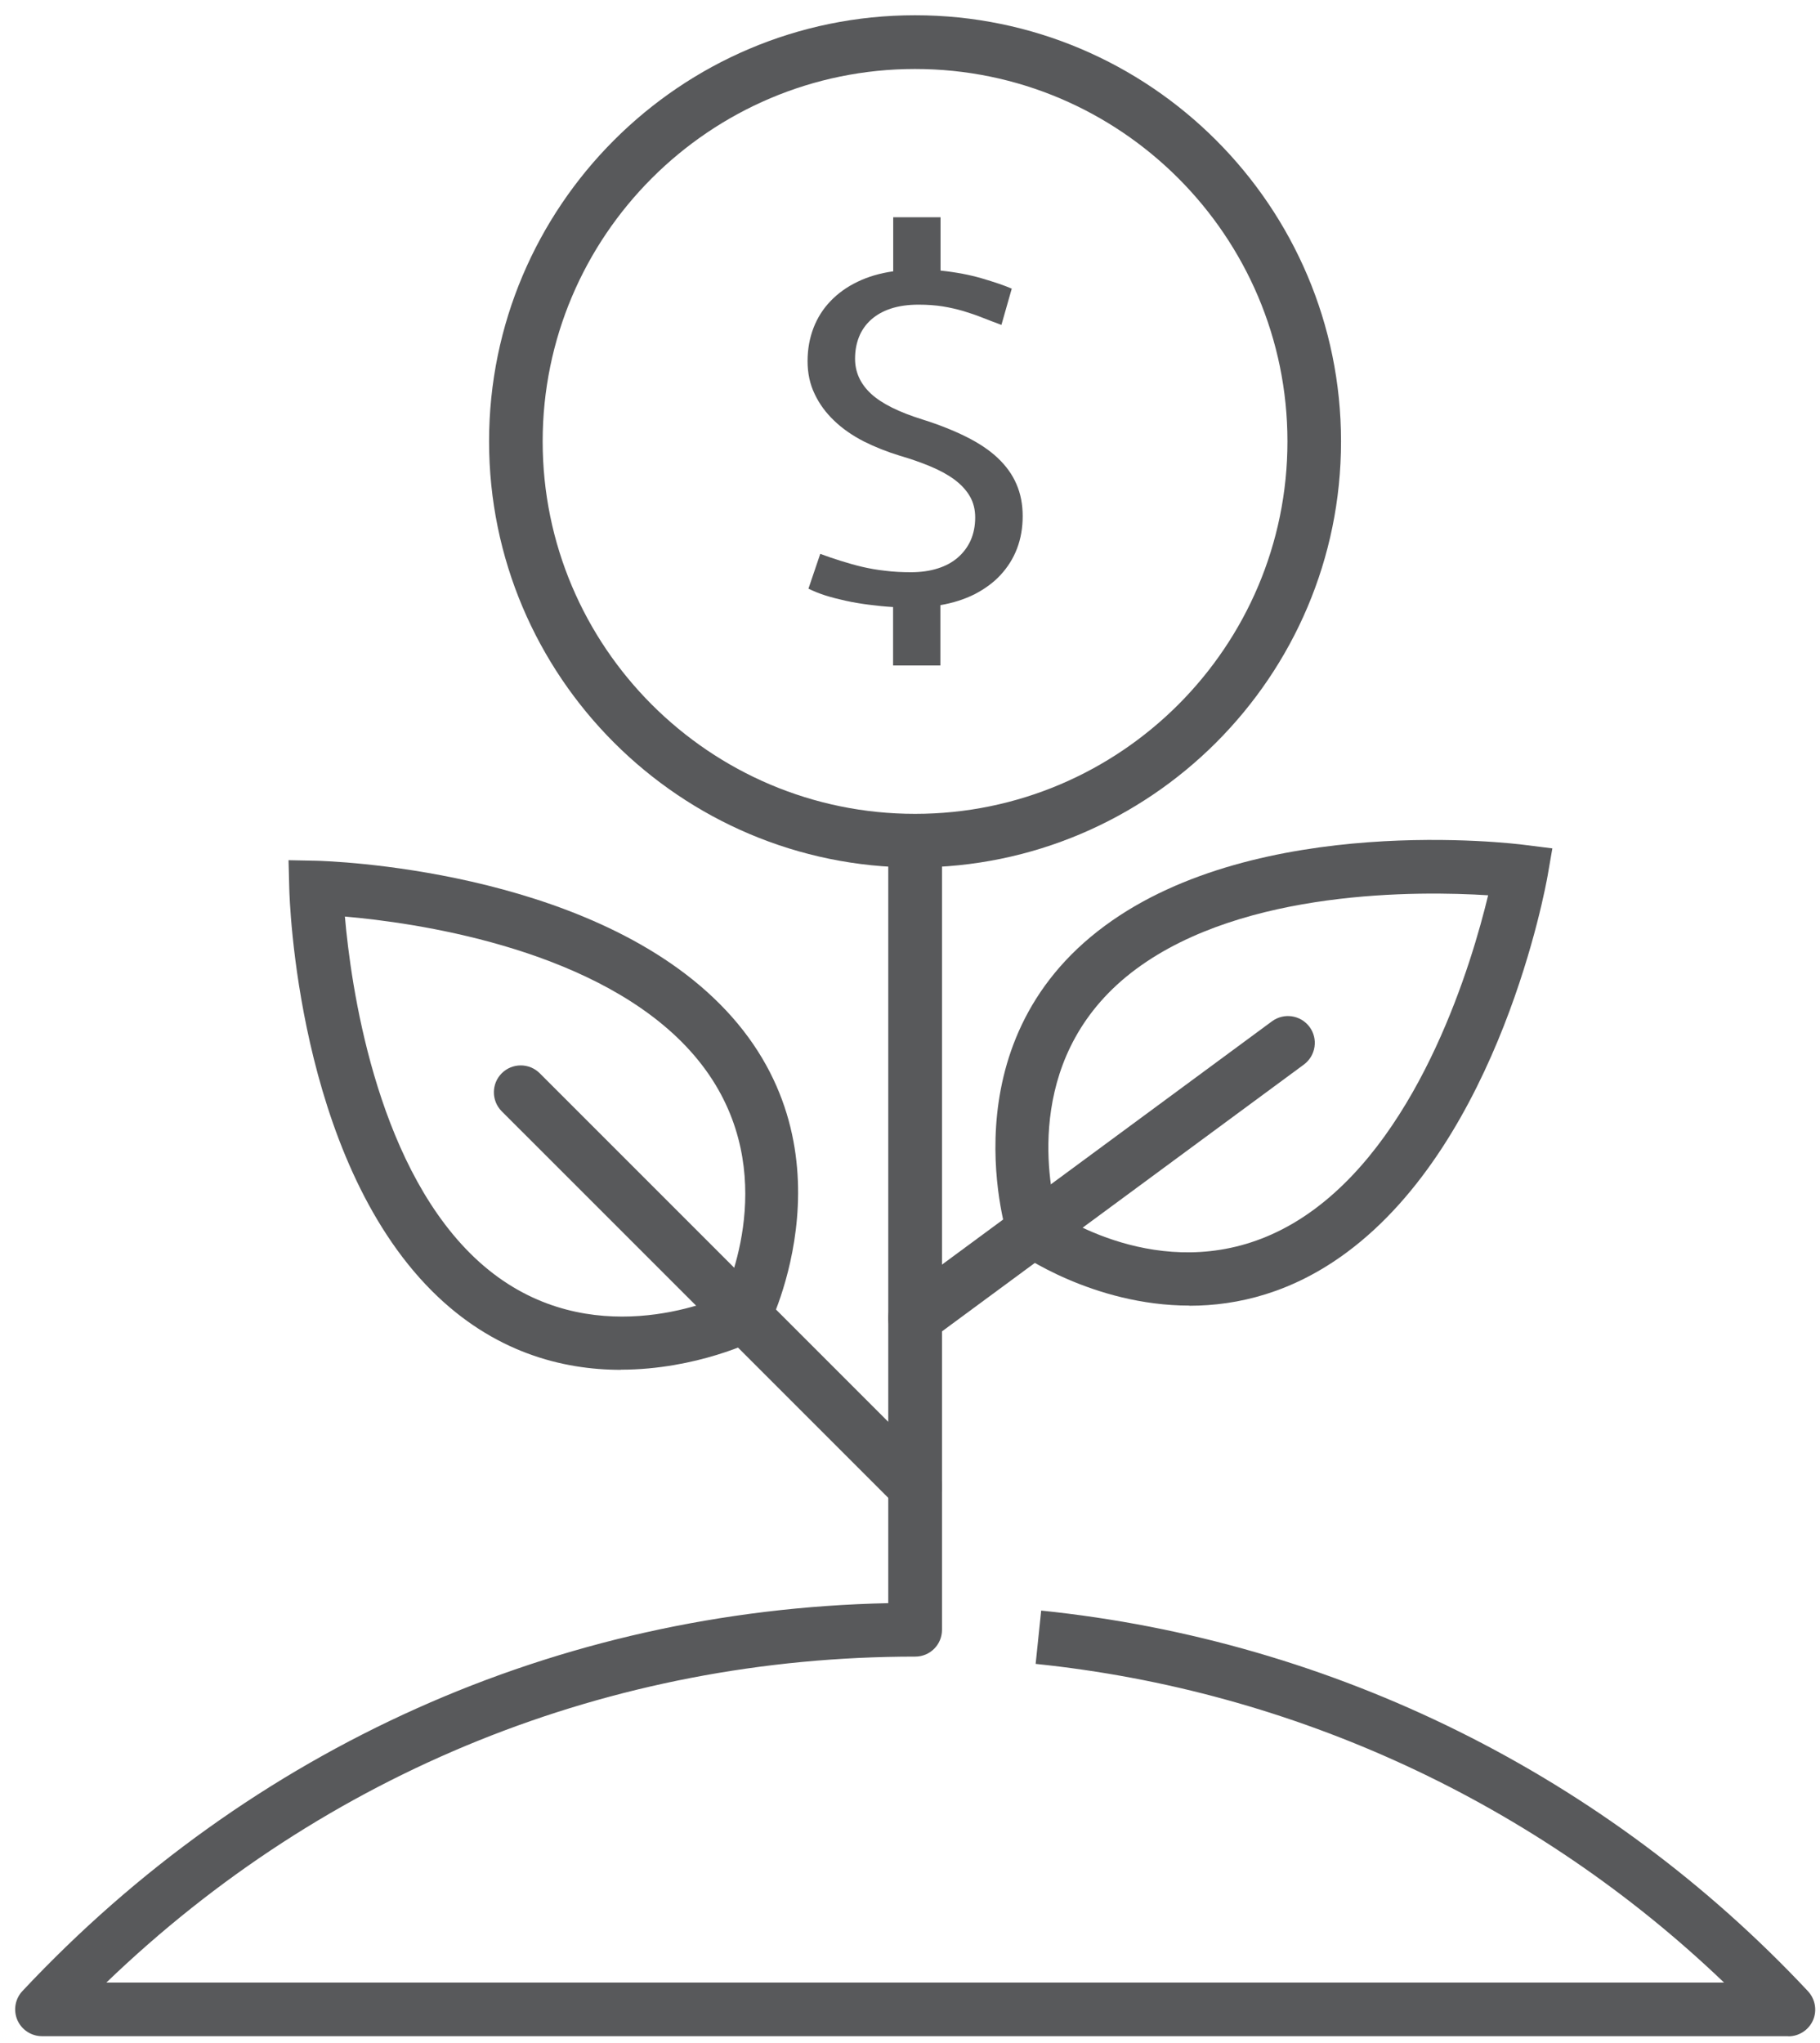 <svg xmlns="http://www.w3.org/2000/svg" width="90" height="101" viewBox="0 0 90 101" fill="none"><g clip-path="url(#clip0_9876_10344)"><path d="M88.425 100.679H2.075C1.549 100.679 1.067 100.362 0.858 99.879C0.649 99.39 0.75 98.828 1.11 98.446C12.402 86.398 27.562 79.614 43.925 79.268V41.566H46.582V80.586C46.582 81.32 45.992 81.911 45.257 81.911C30.177 81.911 16.09 87.608 5.258 98.029H85.256C75.98 89.149 64.011 83.589 51.213 82.271L51.487 79.635C65.962 81.119 79.43 87.802 89.404 98.454C89.764 98.842 89.865 99.404 89.656 99.887C89.448 100.369 88.965 100.686 88.439 100.686L88.425 100.679Z" fill="#58595B"></path><path d="M45.25 74.839C44.911 74.839 44.573 74.71 44.314 74.45L24.811 54.948C24.293 54.429 24.293 53.587 24.811 53.068C25.33 52.55 26.172 52.55 26.691 53.068L46.193 72.571C46.712 73.089 46.712 73.932 46.193 74.45C45.934 74.71 45.596 74.839 45.257 74.839H45.25Z" fill="#58595B"></path><path d="M45.25 42.892C33.633 42.892 24.185 33.443 24.185 21.826C24.185 10.21 33.633 0.754 45.25 0.754C56.867 0.754 66.315 10.21 66.315 21.826C66.315 33.443 56.867 42.892 45.25 42.892ZM45.25 3.411C35.095 3.411 26.835 11.672 26.835 21.826C26.835 31.981 35.095 40.241 45.25 40.241C55.404 40.241 63.665 31.981 63.665 21.826C63.665 11.672 55.404 3.411 45.25 3.411Z" fill="#58595B"></path><path d="M44.155 30.015C43.759 29.993 43.356 29.95 42.96 29.899C42.564 29.849 42.182 29.784 41.822 29.705C41.462 29.626 41.123 29.539 40.806 29.439C40.49 29.338 40.216 29.223 39.978 29.107L40.562 27.386C40.893 27.509 41.231 27.624 41.577 27.732C41.923 27.84 42.268 27.941 42.636 28.027C43.003 28.113 43.377 28.178 43.774 28.221C44.17 28.272 44.595 28.294 45.048 28.294C45.545 28.294 45.985 28.229 46.373 28.106C46.762 27.984 47.094 27.804 47.367 27.566C47.641 27.328 47.85 27.048 48.001 26.716C48.145 26.385 48.224 26.011 48.224 25.586C48.224 25.197 48.138 24.851 47.965 24.549C47.792 24.246 47.54 23.972 47.216 23.727C46.892 23.483 46.496 23.267 46.035 23.072C45.574 22.878 45.063 22.698 44.494 22.532C43.86 22.338 43.262 22.1 42.701 21.819C42.146 21.531 41.656 21.192 41.253 20.804C40.843 20.415 40.518 19.975 40.288 19.486C40.05 18.996 39.935 18.456 39.935 17.858C39.935 17.26 40.036 16.713 40.23 16.209C40.425 15.705 40.706 15.265 41.073 14.884C41.44 14.502 41.88 14.185 42.405 13.933C42.924 13.681 43.514 13.508 44.17 13.415V10.743H46.51V13.379C47.267 13.458 47.951 13.587 48.563 13.767C49.175 13.947 49.665 14.113 50.032 14.272L49.521 16.065C49.197 15.942 48.88 15.827 48.577 15.705C48.275 15.582 47.965 15.482 47.641 15.381C47.317 15.287 46.978 15.208 46.618 15.15C46.258 15.093 45.862 15.064 45.423 15.064C44.904 15.064 44.451 15.129 44.054 15.258C43.658 15.388 43.334 15.575 43.068 15.813C42.809 16.05 42.607 16.331 42.477 16.663C42.348 16.987 42.283 17.347 42.283 17.736C42.283 18.398 42.542 18.974 43.068 19.464C43.594 19.954 44.451 20.379 45.632 20.746C46.453 21.005 47.173 21.293 47.792 21.603C48.412 21.913 48.93 22.258 49.341 22.647C49.751 23.036 50.061 23.461 50.263 23.936C50.471 24.412 50.572 24.937 50.572 25.521C50.572 26.104 50.478 26.637 50.291 27.127C50.104 27.616 49.83 28.049 49.477 28.43C49.125 28.812 48.693 29.122 48.196 29.381C47.691 29.633 47.13 29.813 46.503 29.921V32.903H44.163V30.015H44.155Z" fill="#58595B"></path><path d="M30.702 67.731C27.807 67.731 24.401 66.867 21.362 63.835C14.685 57.159 14.318 44.462 14.304 43.922L14.268 42.532L15.658 42.56C16.198 42.575 28.895 42.942 35.571 49.618C42.556 56.604 38.027 65.578 37.976 65.671L37.782 66.046L37.407 66.24C37.357 66.269 34.462 67.724 30.695 67.724L30.702 67.731ZM17.055 45.319C17.35 48.718 18.553 57.274 23.241 61.962C28.124 66.845 34.231 64.742 35.808 64.065C36.5 62.466 38.61 56.417 33.698 51.505C29.003 46.81 20.454 45.614 17.055 45.319Z" fill="#58595B"></path><path d="M45.25 66.492C44.84 66.492 44.443 66.305 44.177 65.952C43.745 65.361 43.867 64.533 44.458 64.094L62.902 50.497C63.492 50.065 64.32 50.187 64.76 50.778C65.192 51.368 65.069 52.196 64.479 52.636L46.035 66.233C45.797 66.406 45.524 66.492 45.25 66.492Z" fill="#58595B"></path><path d="M58.818 64.555C54.036 64.555 50.385 61.962 50.334 61.919L49.996 61.674L49.859 61.278C49.83 61.184 46.69 51.627 54.641 45.772C62.239 40.169 74.85 41.703 75.382 41.775L76.765 41.948L76.528 43.316C76.434 43.842 74.172 56.345 66.567 61.948C63.91 63.907 61.224 64.562 58.825 64.562L58.818 64.555ZM52.25 60.01C53.734 60.932 59.402 63.921 64.983 59.801C70.327 55.862 72.79 47.587 73.589 44.267C70.183 44.051 61.548 43.958 56.204 47.897C50.644 51.995 51.818 58.347 52.243 60.003L52.25 60.01Z" fill="#58595B"></path></g><defs><clipPath id="clip0_9876_10344"><rect width="89" height="99.925" fill="white" transform="translate(0.75 0.754)"></rect></clipPath></defs></svg>